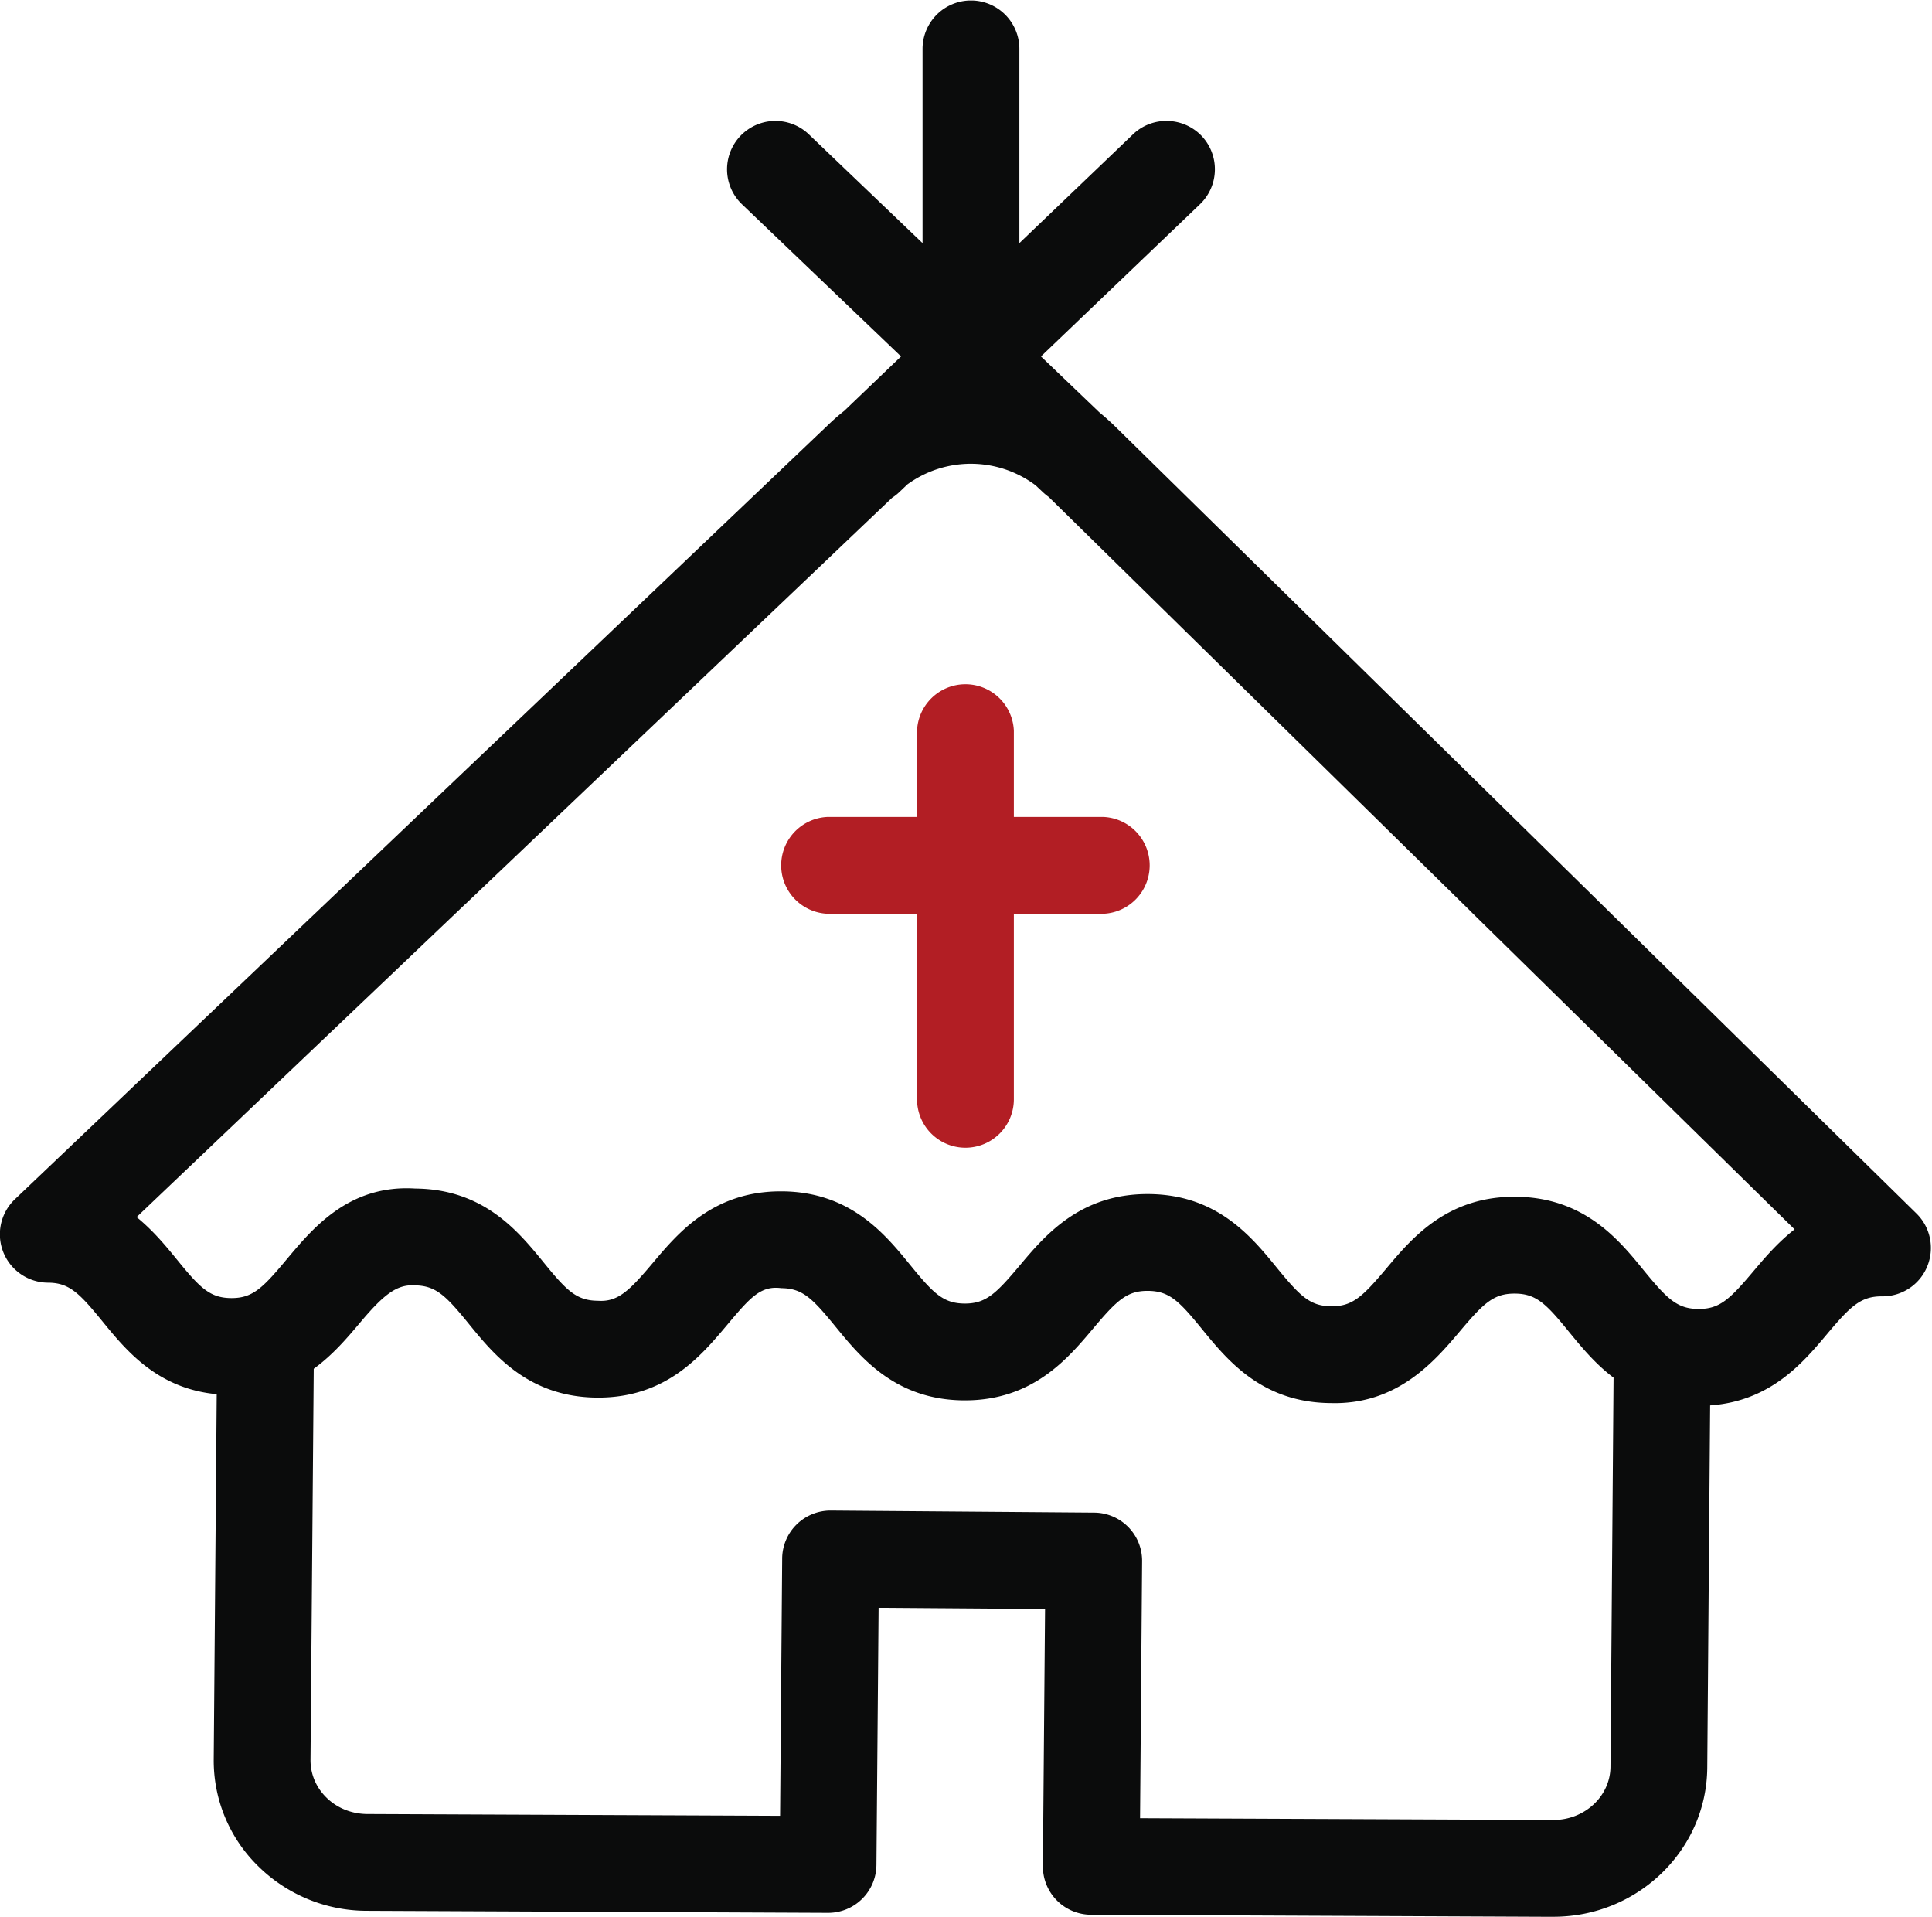 <svg xmlns="http://www.w3.org/2000/svg" width="49.05" height="48.667" viewBox="-13236 -1367.717 49.05 48.667">
  <g data-name="Group 41895" transform="translate(-13236 -1367.704)" clip-path="url(&quot;#a&quot;)">
    <path class="secondary" d="M24.512 29.119a1.23 1.23 0 0 1-1.23-1.229v-4.71h-2.28a1.23 1.23 0 0 1 0-2.457h2.28v-2.188a1.23 1.23 0 0 1 2.458 0v2.188h2.279a1.23 1.23 0 0 1 0 2.457H25.74v4.71a1.23 1.23 0 0 1-1.228 1.229" fill="#b21e24" fill-rule="evenodd" data-name="Path 2643"/>
    <path class="primary" d="M39.44 48.64h-.028l-11.71-.052a1.226 1.226 0 0 1-1.225-1.236l.055-6.525-4.226-.031-.055 6.524a1.226 1.226 0 0 1-1.229 1.22h-.004l-11.716-.052a3.924 3.924 0 0 1-2.738-1.124 3.75 3.75 0 0 1-1.138-2.717l.076-9.273c-1.515-.141-2.313-1.126-2.911-1.86-.584-.715-.838-.967-1.37-.97a1.228 1.228 0 0 1-.84-2.12l9.745-9.276.002-.002 10.95-10.425c.115-.108.235-.212.357-.307l1.441-1.38-4.038-3.862a1.227 1.227 0 1 1 1.697-1.775l2.887 2.761v-4.93a1.228 1.228 0 1 1 2.458 0v4.93l2.884-2.761c.491-.47 1.27-.45 1.74.037a1.23 1.23 0 0 1-.04 1.738l-4.036 3.862 1.48 1.416c.124.102.248.212.368.326l10.78 10.586 9.597 9.424c.36.352.466.883.276 1.345-.189.462-.637.76-1.135.76h-.021c-.533 0-.792.25-1.384.954-.61.727-1.435 1.706-2.972 1.814l-.073 9.198c-.018 2.092-1.765 3.782-3.904 3.782m-10.496-2.502 10.482.045h.012c.794 0 1.44-.601 1.449-1.345l.078-9.882c-.474-.357-.825-.79-1.13-1.161-.582-.718-.836-.97-1.374-.973h-.012c-.533 0-.788.25-1.38.951-.655.778-1.604 1.877-3.289 1.828-1.743-.014-2.62-1.09-3.263-1.877-.582-.716-.833-.967-1.372-.971h-.014c-.527 0-.784.25-1.374.951-.649.773-1.54 1.828-3.26 1.828h-.027c-1.743-.013-2.62-1.09-3.263-1.877-.584-.715-.833-.967-1.372-.971-.529-.069-.794.242-1.388.95-.65.772-1.537 1.828-3.26 1.828h-.03c-1.742-.014-2.62-1.091-3.258-1.876-.586-.72-.837-.969-1.378-.973-.452-.027-.788.242-1.384.952-.313.371-.684.812-1.172 1.165l-.082 9.935c0 .354.141.69.403.948.27.267.639.415 1.032.419l10.487.045.053-6.528a1.228 1.228 0 0 1 1.23-1.22h.009l6.682.052a1.224 1.224 0 0 1 1.217 1.238l-.052 6.519Zm9.505-15.774h.028c1.745.014 2.624 1.091 3.263 1.878.586.715.84.967 1.378.97h.014c.53 0 .786-.249 1.378-.95.287-.34.62-.734 1.051-1.07l-8.225-8.072-.002-.004L26.624 12.6a1.57 1.57 0 0 1-.157-.13l-.174-.164a2.74 2.74 0 0 0-3.256-.024l-.198.189c-.061.059-.124.108-.191.151L11.824 22.927h-.002L3.468 30.88c.422.342.749.74 1.028 1.082.582.717.835.969 1.372.973h.014c.526 0 .784-.25 1.37-.952.654-.776 1.576-1.936 3.29-1.828 1.744.014 2.621 1.091 3.262 1.877.582.716.833.967 1.372.971.503.036.792-.241 1.39-.951.648-.77 1.535-1.826 3.255-1.826h.034c1.741.013 2.618 1.089 3.26 1.877.583.716.836.967 1.373.971h.01c.53 0 .788-.25 1.378-.951.648-.773 1.535-1.828 3.255-1.828h.034c1.741.013 2.616 1.09 3.257 1.877.586.715.837.967 1.376.971h.014c.529 0 .786-.25 1.378-.951.648-.773 1.537-1.829 3.259-1.829" fill="#0b0c0c" fill-rule="evenodd" data-name="Path 2644"/>
  </g>
  <defs><clipPath id="a"><path d="M0 0h49.023v48.64H0V0z" data-name="Rectangle 1542"/></clipPath></defs>
</svg>